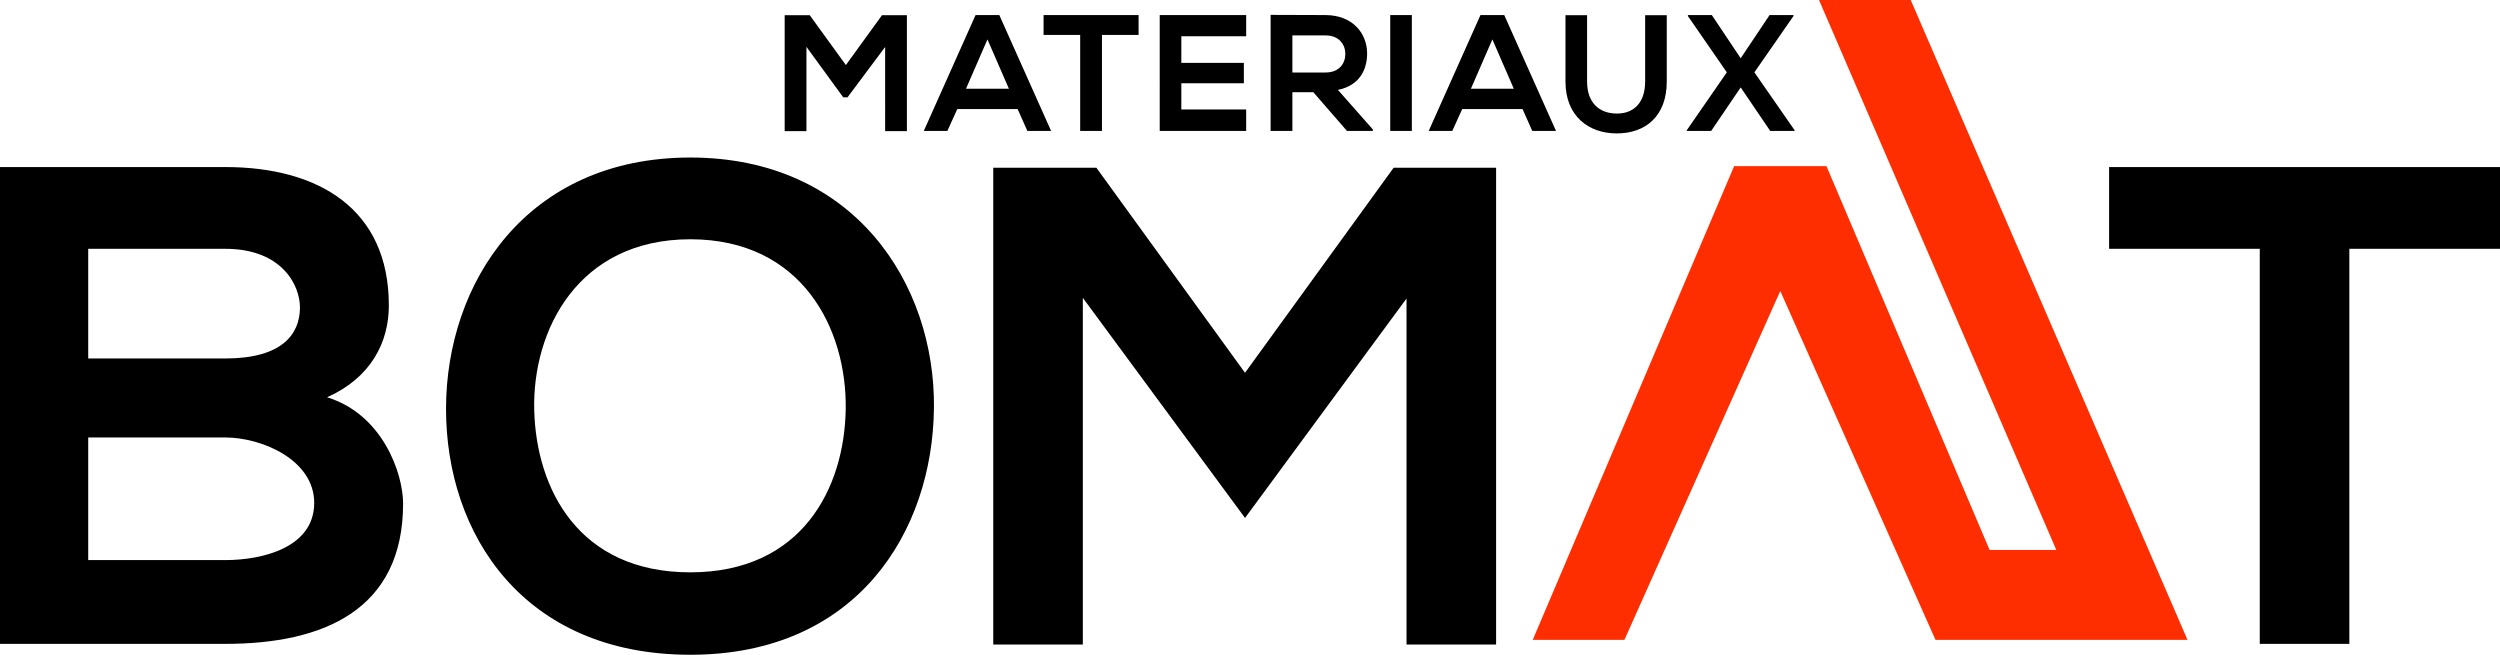 <svg xmlns="http://www.w3.org/2000/svg" width="168" height="44" viewBox="0 0 168 44">
    <g fill="none" fill-rule="evenodd">
        <path fill="#000" d="M118.915 1.012h1.607v.066l-2.627 3.783 2.705 3.894V8.8h-1.641l-1.984-2.927L114.99 8.8h-1.64v-.045l2.693-3.894-2.616-3.783v-.066h1.608l1.94 2.903 1.94-2.903zm-6.909.01v4.462c0 2.303-1.407 3.482-3.359 3.482-1.862 0-3.447-1.134-3.447-3.482V1.022h1.452v4.462c0 1.402.798 2.147 2.007 2.147 1.208 0 1.895-.812 1.895-2.147V1.022h1.452zm-11.719 1.625l-1.441 3.315h2.882l-1.441-3.315zm2.028 4.684H98.26L97.593 8.8h-1.585l3.48-7.788h1.597l3.48 7.788h-1.596l-.654-1.47zM93.424 8.8h1.452V1.012h-1.452V8.8zm-6.576-6.42v2.492h2.228c.931 0 1.33-.623 1.33-1.246s-.41-1.246-1.33-1.246h-2.228zm5.41 6.42h-1.74l-2.262-2.604h-1.408V8.8h-1.463V1c1.23 0 2.46.012 3.691.012 1.83.01 2.794 1.234 2.794 2.58 0 1.068-.488 2.148-1.962 2.448l2.35 2.66v.1zm-8.515 0h-5.81V1.012h5.81v1.424h-4.358v1.79h4.202v1.37h-4.202v1.758h4.358V8.8zM72.588 2.346h-2.46V1.012h6.385v1.334h-2.461V8.8h-1.464V2.346zm-6.231.301l-1.441 3.315h2.882l-1.441-3.315zm2.028 4.684h-4.057L63.663 8.8h-1.585l3.48-7.788h1.596L70.635 8.8h-1.596l-.654-1.47zM59.48 3.159L56.953 6.54h-.288l-2.472-3.392V8.81H52.73V1.022h1.685l2.428 3.349 2.427-3.349h1.674v7.789h-1.463V3.159zM35.9 27.568c.137 5.264 2.964 10.893 10.489 10.893 7.524 0 10.352-5.676 10.443-10.94.091-5.4-2.919-11.442-10.443-11.442-7.525 0-10.625 6.087-10.489 11.489zm26.86-.138C62.672 35.715 57.609 44 46.39 44s-16.417-8.102-16.417-16.524 5.381-16.89 16.417-16.89c10.99 0 16.463 8.468 16.372 16.844zm89.096-10.71h-10.125v-5.493H168v5.493h-10.124v26.547h-6.02V16.72zm-79.09 3.295v23.298h-6.02v-32.04h6.932l9.987 13.778 9.987-13.778h6.886v32.04h-6.02V20.061L83.666 34.806l-10.9-14.791zM5.928 37.638h9.212c2.462 0 5.975-.824 5.975-3.846 0-2.883-3.513-4.394-5.975-4.394H5.928v8.24zm0-13.549h9.212c3.785 0 5.017-1.602 5.017-3.433 0-1.464-1.186-3.936-5.017-3.936H5.928v7.37zm20.203-3.57c0 2.471-1.186 4.851-4.15 6.179 3.74 1.144 5.107 5.127 5.107 7.14 0 7.14-5.336 9.43-11.948 9.43H0V11.226h15.14c6.294 0 10.99 2.838 10.99 9.292z"/>
        <path fill="#FF2E00" d="M147 43L128.4 0h-6.163l15.947 36.954H133.7l-10.961-25.788h-6.206L103 43h6.162l10.473-23.445L130.065 43z"/>
    </g>
</svg>

